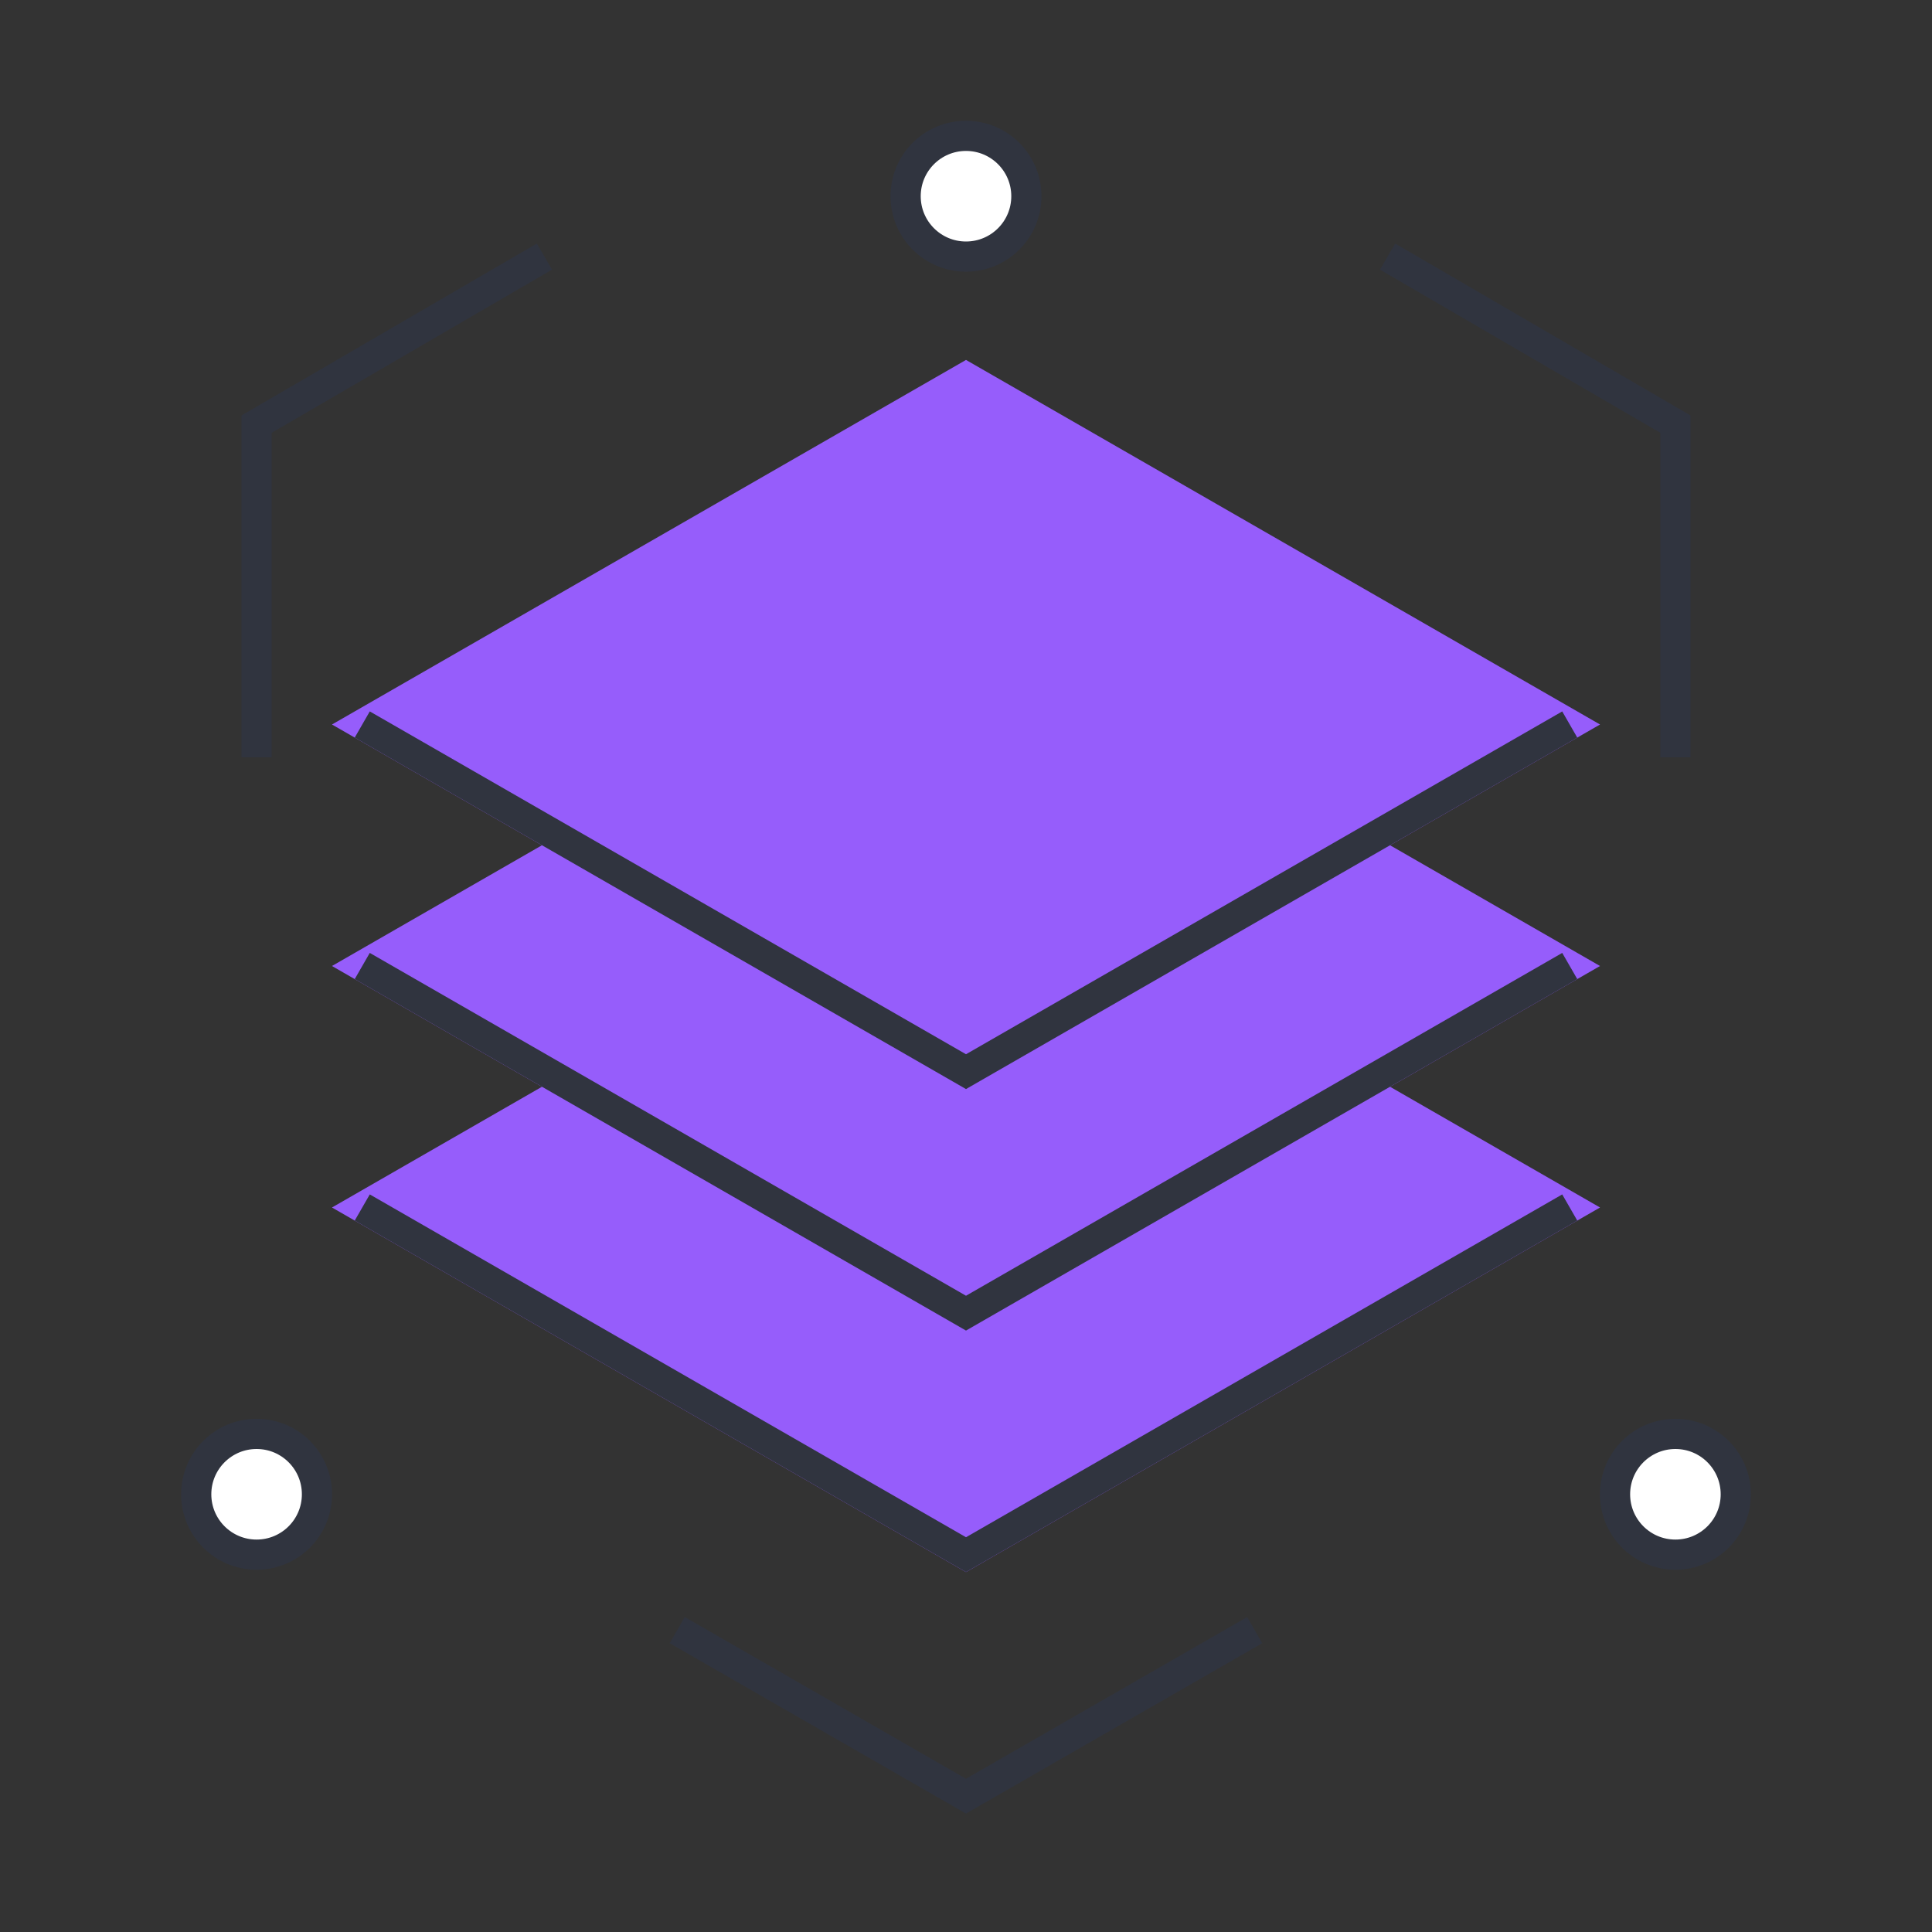 <svg width="64" height="64" viewBox="0 0 64 64" fill="none" xmlns="http://www.w3.org/2000/svg">
<rect x="0" y="0" width="64" height="64" fill="#333333" stroke="none"/>
<path d="M12 40L32 51.5L52 40L32 28.5L12 40Z" fill="#965DFB" stroke="#965DFB" stroke-miterlimit="10"/>
<path d="M12 32L32 43.5L52 32L32 20.5L12 32Z" fill="#965DFB" stroke="#965DFB" stroke-miterlimit="10"/>
<path d="M12 24L32 35.5L52 24L32 12.5L12 24Z" fill="#965DFB" stroke="#965DFB" stroke-miterlimit="10"/>
<path d="M32 8.5C33.105 8.5 34 7.605 34 6.5C34 5.395 33.105 4.5 32 4.5C30.895 4.5 30 5.395 30 6.5C30 7.605 30.895 8.5 32 8.5Z" fill="white" stroke="#30343F" stroke-miterlimit="10"/>
<path d="M8.5 51.5C9.605 51.5 10.5 50.605 10.5 49.5C10.5 48.395 9.605 47.5 8.5 47.5C7.395 47.5 6.5 48.395 6.5 49.5C6.5 50.605 7.395 51.5 8.5 51.5Z" fill="white" stroke="#30343F" stroke-miterlimit="10"/>
<path d="M55.5 51.5C56.605 51.5 57.5 50.605 57.5 49.5C57.5 48.395 56.605 47.5 55.5 47.5C54.395 47.5 53.5 48.395 53.5 49.5C53.5 50.605 54.395 51.5 55.5 51.5Z" fill="white" stroke="#30343F" stroke-miterlimit="10"/>
<path d="M41.564 54L31.999 59.5L22.434 54" stroke="#30343F" stroke-miterlimit="10"/>
<path d="M8.5 25.085V14.05L18.035 8.5" stroke="#30343F" stroke-miterlimit="10"/>
<path d="M55.5 25.085V14.05L45.965 8.5" stroke="#30343F" stroke-miterlimit="10"/>
<path d="M12 24L32 35.5L52 24" stroke="#30343F" stroke-miterlimit="10"/>
<path d="M12 32L32 43.5L52 32" stroke="#30343F" stroke-miterlimit="10"/>
<path d="M12 40L32 51.5L52 40" stroke="#30343F" stroke-miterlimit="10"/>
</svg>
